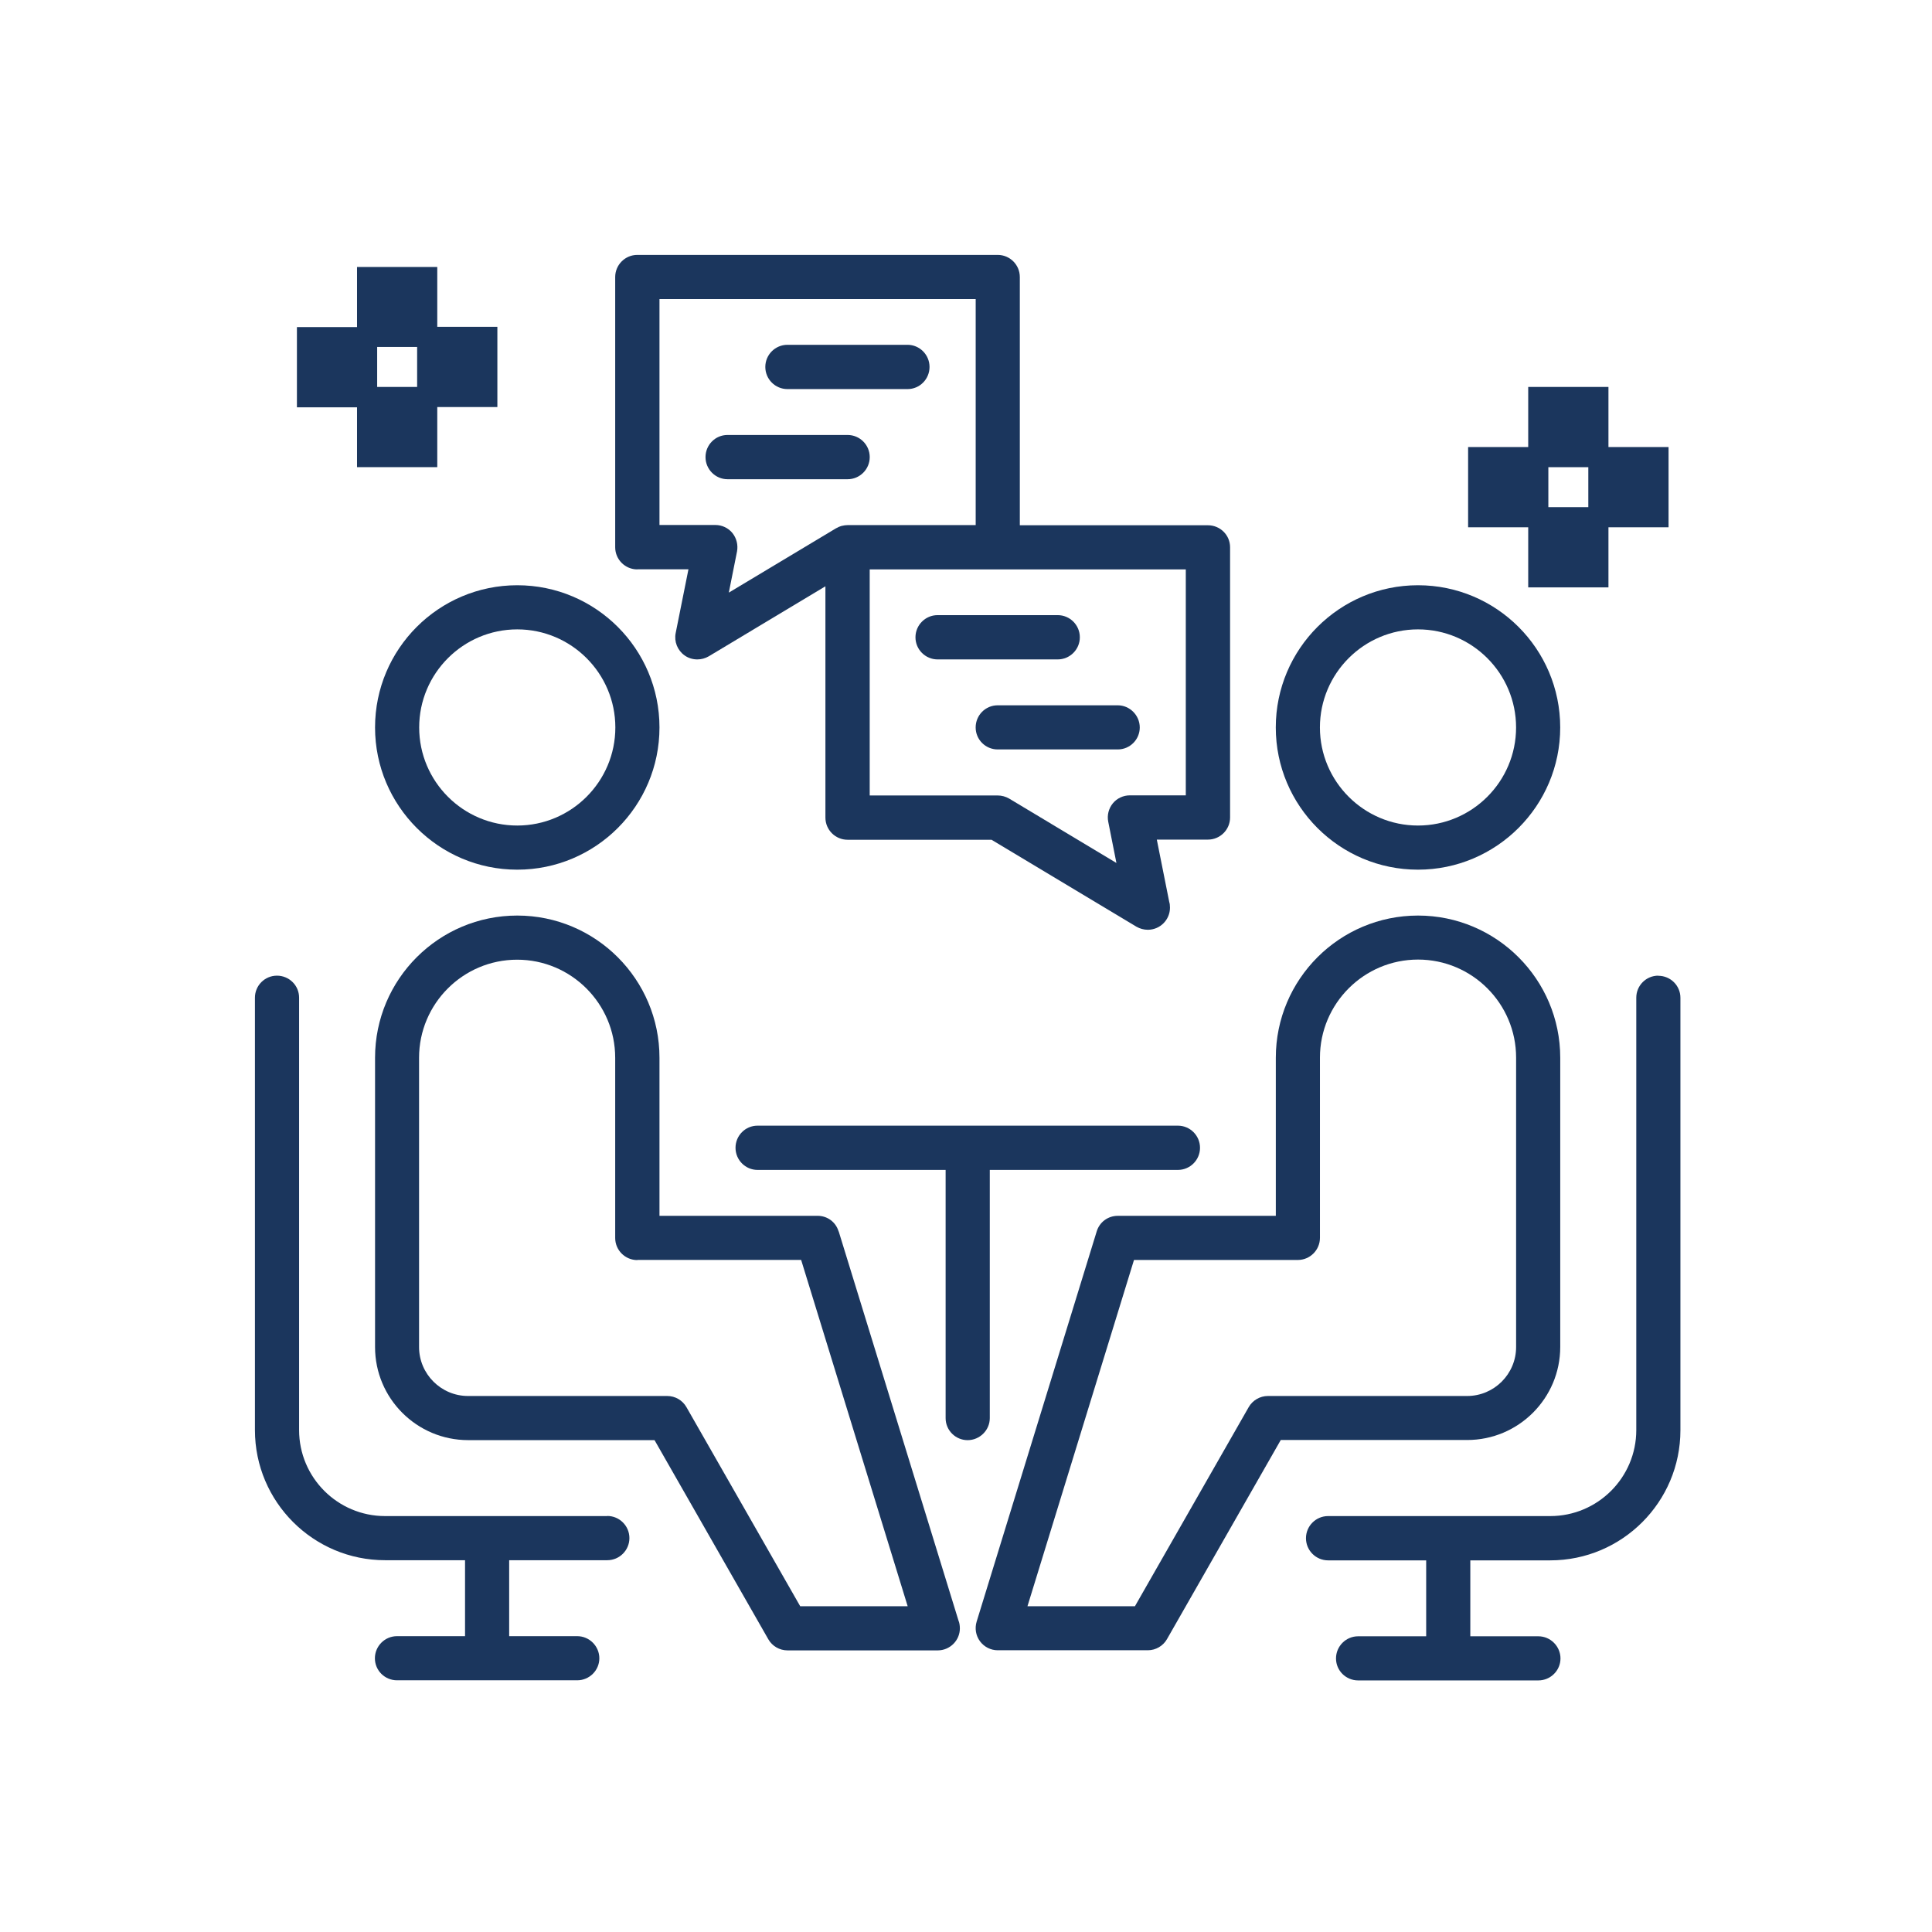<svg width="64" height="64" viewBox="0 0 64 64" fill="none" xmlns="http://www.w3.org/2000/svg">
<g clip-path="url(#clip0_291_11234)">
<path d="M51.685 44.622V35.04C51.685 32.444 49.574 30.329 46.974 30.329C44.374 30.329 42.263 32.44 42.263 35.04V40.276H37.027C36.703 40.276 36.423 40.484 36.33 40.791L32.352 53.72C32.285 53.942 32.325 54.182 32.463 54.369C32.601 54.556 32.819 54.667 33.05 54.667H38.023C38.285 54.667 38.53 54.524 38.658 54.298L42.427 47.702H48.601C50.303 47.702 51.685 46.32 51.685 44.618V44.622ZM50.223 44.622C50.223 45.516 49.494 46.244 48.601 46.244H42.001C41.739 46.244 41.494 46.387 41.365 46.613L37.596 53.209H34.036L37.565 41.738H42.992C43.396 41.738 43.725 41.409 43.725 41.004V35.035C43.725 33.244 45.183 31.787 46.974 31.787C48.765 31.787 50.223 33.244 50.223 35.035V44.618V44.622Z" fill="#1B365D"/>
<path d="M46.973 28.809C49.568 28.809 51.684 26.698 51.684 24.098C51.684 21.498 49.573 19.387 46.973 19.387C44.373 19.387 42.262 21.498 42.262 24.098C42.262 26.698 44.373 28.809 46.973 28.809ZM43.724 24.098C43.724 22.307 45.182 20.849 46.973 20.849C48.764 20.849 50.222 22.307 50.222 24.098C50.222 25.889 48.764 27.347 46.973 27.347C45.182 27.347 43.724 25.889 43.724 24.098Z" fill="#1B365D"/>
<path d="M54.933 32.32C54.528 32.32 54.204 32.649 54.204 33.049V47.373C54.204 48.947 52.924 50.222 51.355 50.222H43.995C43.591 50.222 43.262 50.551 43.262 50.955C43.262 51.36 43.591 51.689 43.995 51.689H47.244V54.204H44.991C44.586 54.204 44.257 54.533 44.257 54.938C44.257 55.342 44.586 55.666 44.991 55.666H50.959C51.364 55.666 51.693 55.338 51.693 54.938C51.693 54.538 51.364 54.204 50.959 54.204H48.706V51.689H51.355C53.733 51.689 55.666 49.755 55.666 47.378V33.053C55.666 32.649 55.337 32.324 54.933 32.324V32.32Z" fill="#1B365D"/>
<path d="M27.779 40.791C27.686 40.48 27.406 40.275 27.082 40.275H21.846V35.04C21.846 32.444 19.735 30.329 17.135 30.329C14.535 30.329 12.424 32.44 12.424 35.04V44.622C12.424 46.324 13.806 47.706 15.508 47.706H21.682L25.451 54.302C25.579 54.529 25.824 54.671 26.086 54.671H31.064C31.468 54.671 31.797 54.342 31.797 53.942C31.797 53.844 31.779 53.746 31.753 53.689L27.784 40.795L27.779 40.791ZM21.113 41.737H26.539L30.068 53.209H26.508L22.739 46.613C22.61 46.386 22.366 46.244 22.104 46.244H15.504C14.611 46.244 13.882 45.515 13.882 44.622V35.04C13.882 33.249 15.339 31.791 17.131 31.791C18.922 31.791 20.379 33.249 20.379 35.04V41.009C20.379 41.413 20.708 41.742 21.113 41.742V41.737Z" fill="#1B365D"/>
<path d="M12.424 24.098C12.424 26.693 14.535 28.809 17.135 28.809C19.735 28.809 21.846 26.698 21.846 24.098C21.846 21.498 19.735 19.387 17.135 19.387C14.535 19.387 12.424 21.498 12.424 24.098ZM13.886 24.098C13.886 22.307 15.344 20.849 17.135 20.849C18.926 20.849 20.384 22.307 20.384 24.098C20.384 25.889 18.926 27.347 17.135 27.347C15.344 27.347 13.886 25.889 13.886 24.098Z" fill="#1B365D"/>
<path d="M20.116 50.222H12.756C11.183 50.222 9.908 48.942 9.908 47.373V33.049C9.908 32.644 9.579 32.32 9.174 32.32C8.77 32.32 8.445 32.649 8.445 33.049V47.373C8.445 49.751 10.379 51.684 12.756 51.684H15.405V54.2H13.152C12.748 54.2 12.419 54.529 12.419 54.933C12.419 55.338 12.748 55.662 13.152 55.662H19.121C19.525 55.662 19.854 55.333 19.854 54.933C19.854 54.533 19.525 54.2 19.121 54.2H16.867V51.684H20.116C20.521 51.684 20.85 51.355 20.85 50.951C20.85 50.547 20.521 50.218 20.116 50.218V50.222Z" fill="#1B365D"/>
<path d="M32.788 46.978V38.755H39.019C39.423 38.755 39.752 38.427 39.752 38.022C39.752 37.618 39.423 37.289 39.019 37.289H25.094C24.69 37.289 24.365 37.618 24.365 38.022C24.365 38.427 24.694 38.755 25.094 38.755H31.325V46.978C31.325 47.382 31.654 47.707 32.054 47.707C32.454 47.707 32.788 47.378 32.788 46.978Z" fill="#1B365D"/>
<path d="M31.059 21.844H35.037C35.442 21.844 35.771 21.515 35.771 21.111C35.771 20.706 35.442 20.377 35.037 20.377H31.059C30.655 20.377 30.326 20.706 30.326 21.111C30.326 21.515 30.655 21.844 31.059 21.844Z" fill="#1B365D"/>
<path d="M32.32 24.098C32.32 24.502 32.649 24.826 33.049 24.826H37.027C37.431 24.826 37.756 24.498 37.756 24.098C37.756 23.698 37.427 23.364 37.027 23.364H33.049C32.645 23.364 32.32 23.693 32.32 24.098Z" fill="#1B365D"/>
<path d="M21.112 18.858H22.806L22.383 20.969C22.326 21.253 22.441 21.542 22.677 21.711C22.801 21.8 22.948 21.844 23.099 21.844C23.232 21.844 23.361 21.809 23.477 21.742L27.343 19.422V27.084C27.343 27.489 27.672 27.818 28.077 27.818H32.846L37.646 30.698C37.761 30.764 37.89 30.8 38.023 30.8C38.428 30.8 38.757 30.471 38.757 30.067C38.757 29.991 38.748 29.92 38.734 29.884L38.321 27.813H40.014C40.419 27.813 40.748 27.484 40.748 27.08V18.129C40.748 17.724 40.419 17.4 40.014 17.4H33.783V9.178C33.783 8.773 33.455 8.444 33.05 8.444H21.112C20.708 8.444 20.379 8.773 20.379 9.178V18.129C20.379 18.533 20.708 18.862 21.112 18.862V18.858ZM39.281 18.858V26.347H37.428C37.21 26.347 37.001 26.444 36.863 26.613C36.726 26.782 36.668 27.004 36.712 27.222L36.983 28.587L33.428 26.453C33.312 26.387 33.183 26.351 33.05 26.351H28.81V18.862H39.286L39.281 18.858ZM32.317 17.395H28.077C28.015 17.395 27.957 17.404 27.899 17.418C27.881 17.418 27.868 17.427 27.85 17.431C27.806 17.444 27.766 17.462 27.73 17.484C27.721 17.489 27.708 17.493 27.699 17.498L24.143 19.631L24.415 18.267C24.454 18.053 24.401 17.831 24.263 17.658C24.126 17.489 23.917 17.391 23.699 17.391H21.846V9.907H32.321V17.395H32.317Z" fill="#1B365D"/>
<path d="M26.085 12.889H30.063C30.467 12.889 30.792 12.56 30.792 12.155C30.792 11.751 30.463 11.422 30.063 11.422H26.085C25.68 11.422 25.352 11.751 25.352 12.155C25.352 12.56 25.68 12.889 26.085 12.889Z" fill="#1B365D"/>
<path d="M24.1 15.875H28.078C28.482 15.875 28.811 15.546 28.811 15.142C28.811 14.738 28.482 14.409 28.078 14.409H24.1C23.695 14.409 23.371 14.738 23.371 15.142C23.371 15.546 23.7 15.875 24.1 15.875Z" fill="#1B365D"/>
<path d="M11.827 15.475H14.485V13.484H16.476V10.826H14.485V8.844H11.827V10.835H9.836V13.493H11.827V15.484V15.475ZM12.494 12.818V11.493H13.818V12.818H12.494Z" fill="#1B365D"/>
<path d="M50.624 19.458H53.282V17.467H55.273V14.809H53.282V12.818H50.624V14.809H48.633V17.467H50.624V19.458ZM51.291 16.8V15.476H52.615V16.8H51.291Z" fill="#1B365D"/>
</g>
<defs>
<clipPath id="clip0_291_11234">
<rect width="47.222" height="47.222" fill="white" transform="translate(8.445 8.444)"/>
</clipPath>
</defs>
</svg>
